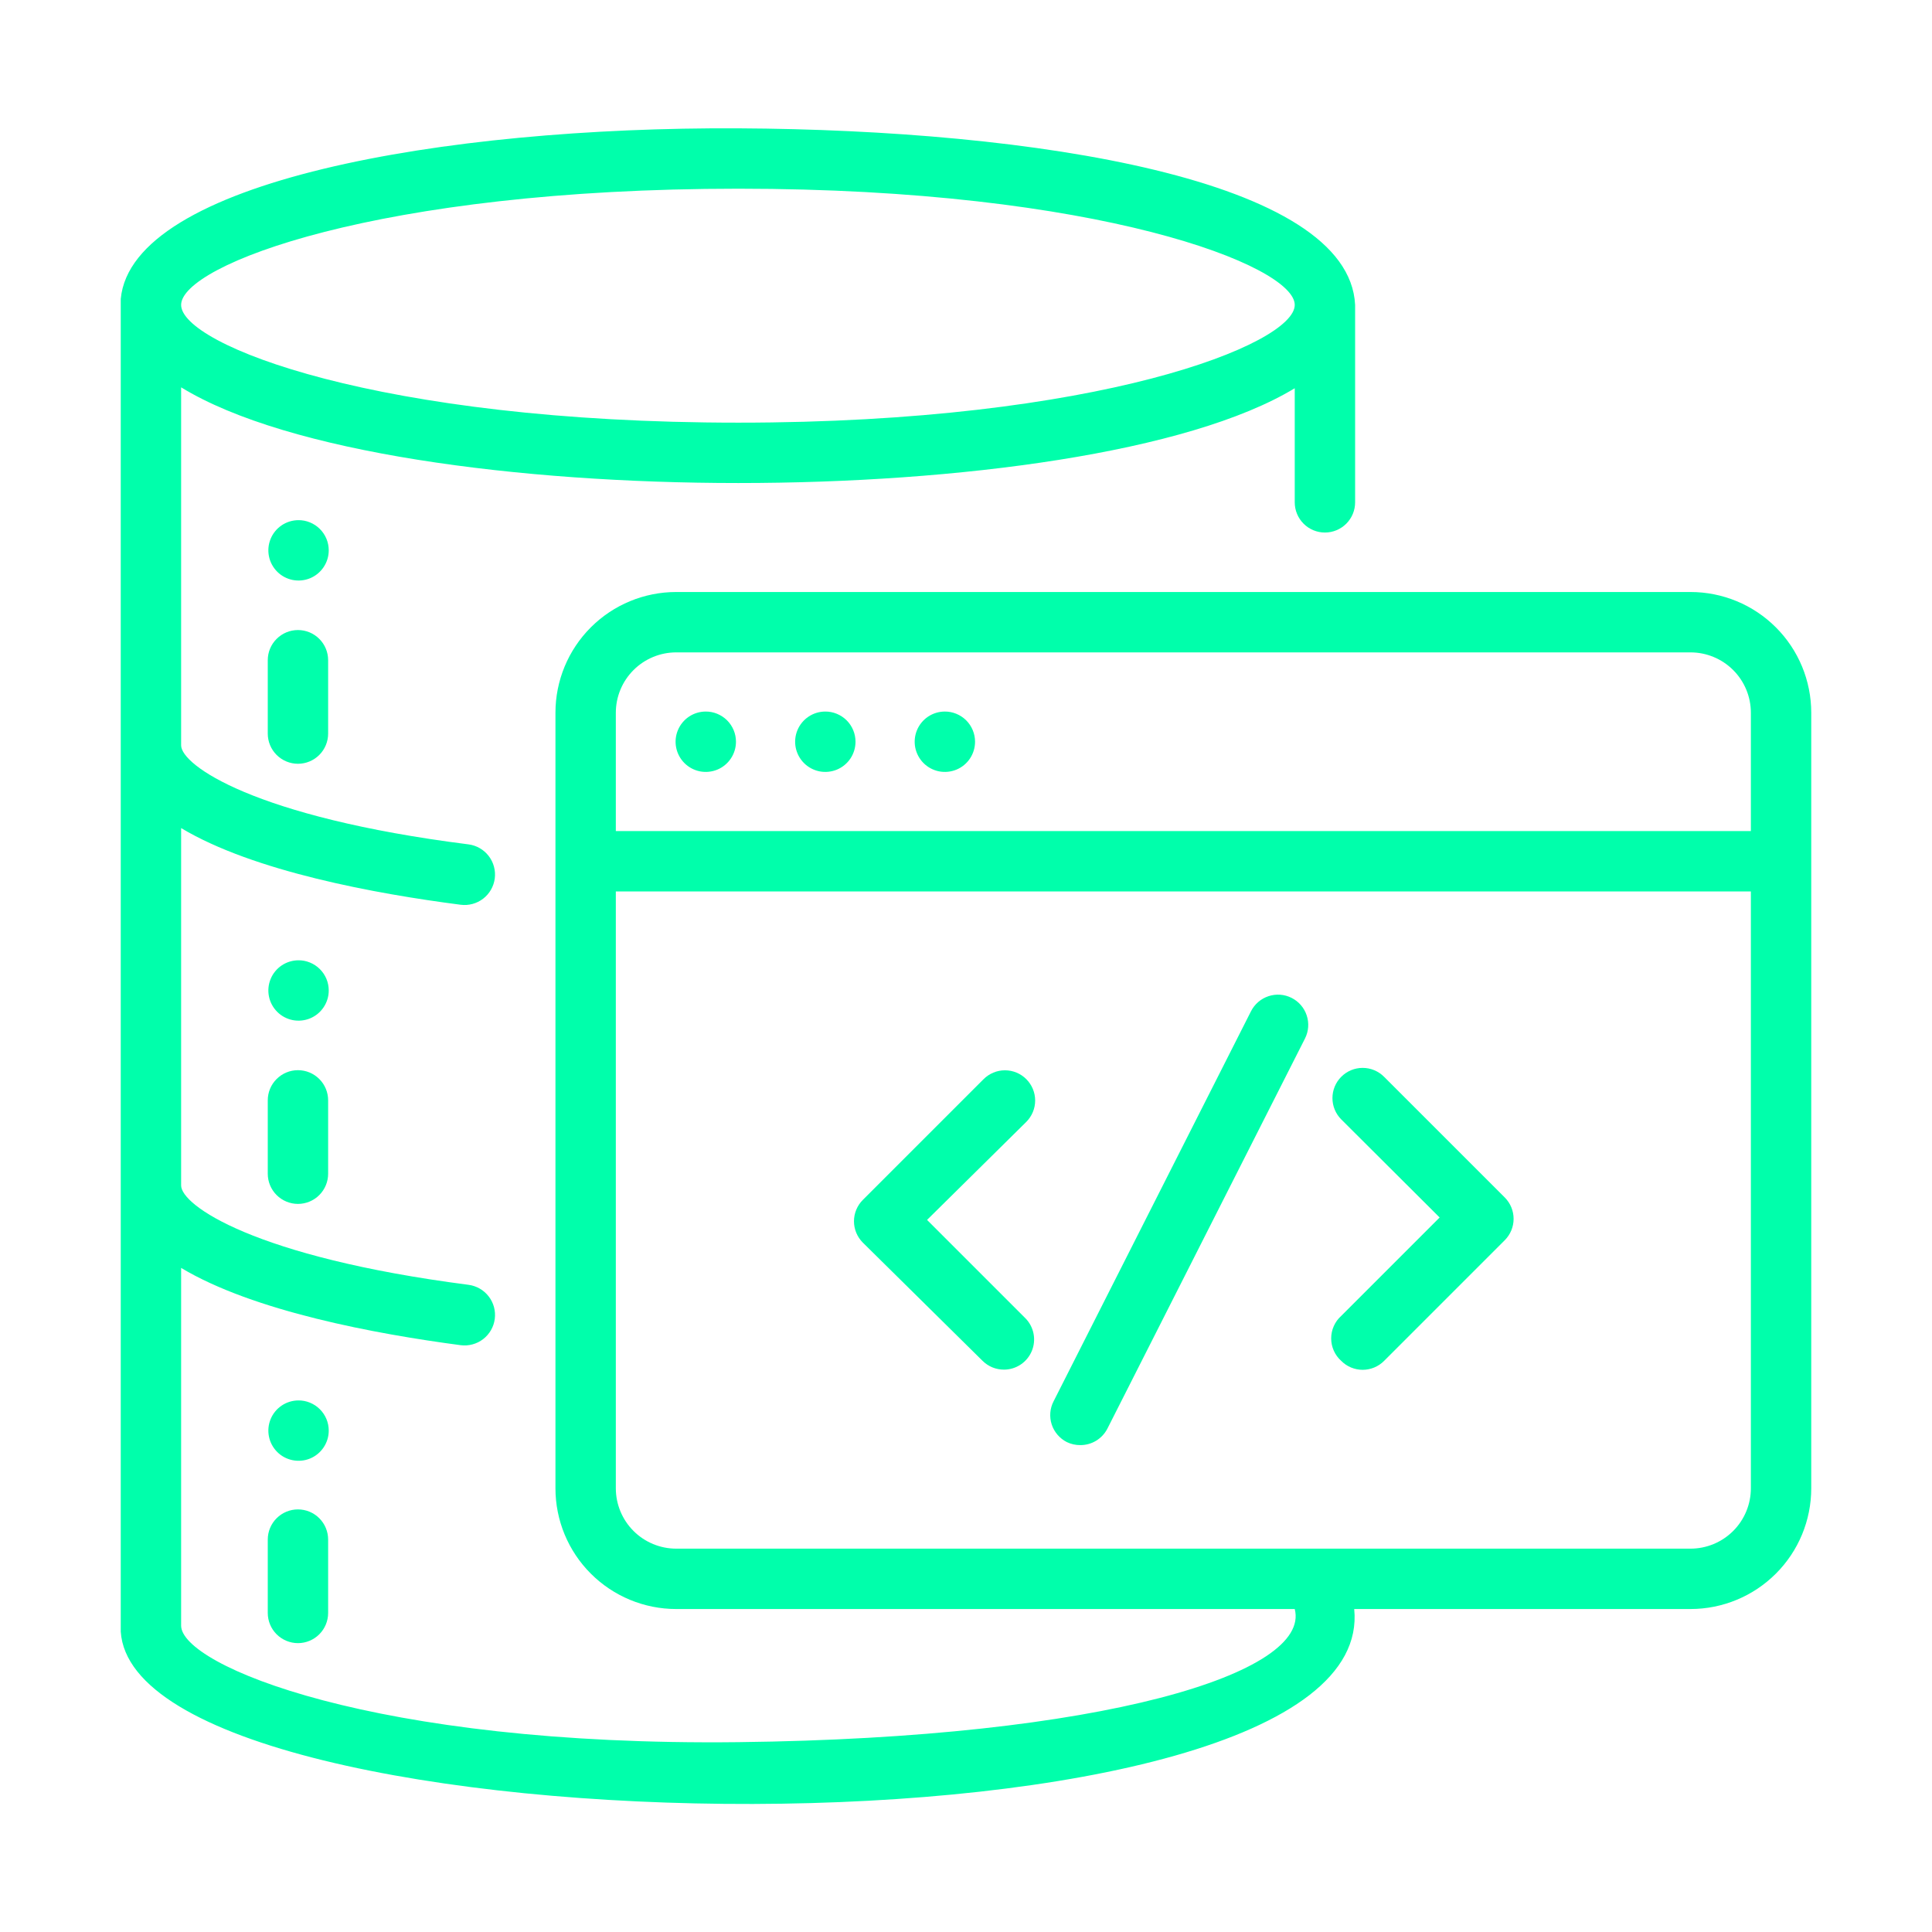<svg width="64" height="64" viewBox="0 0 64 64" fill="none" xmlns="http://www.w3.org/2000/svg">
<path d="M56 19.611H22.4C21.339 19.611 20.322 20.032 19.572 20.782C18.821 21.532 18.4 22.55 18.4 23.611V49.301C18.4 50.362 18.821 51.379 19.572 52.129C20.322 52.879 21.339 53.301 22.4 53.301H42.89C43.44 55.421 36.55 57.571 24.46 57.711C12.37 57.851 6 55.161 6 53.851V42.001C8.4 43.441 12.46 44.191 15.26 44.561C15.391 44.578 15.525 44.569 15.653 44.534C15.78 44.5 15.9 44.441 16.005 44.36C16.11 44.279 16.198 44.178 16.264 44.064C16.33 43.949 16.373 43.822 16.39 43.691C16.407 43.559 16.398 43.426 16.364 43.298C16.329 43.17 16.27 43.05 16.189 42.946C16.108 42.841 16.008 42.753 15.893 42.687C15.778 42.621 15.651 42.578 15.52 42.561C8.41 41.641 6 39.921 6 39.271V27.431C8.4 28.871 12.47 29.611 15.26 29.971C15.525 30.005 15.793 29.933 16.005 29.77C16.217 29.607 16.355 29.366 16.39 29.101C16.424 28.836 16.352 28.567 16.189 28.356C16.026 28.144 15.785 28.005 15.52 27.971C8.41 27.071 6 25.341 6 24.691V12.831C9.54 15.001 17.2 16.001 24.46 16.001C31.72 16.001 39.36 15.001 42.89 12.861V16.641C42.89 16.906 42.995 17.16 43.183 17.348C43.37 17.535 43.625 17.641 43.89 17.641C44.155 17.641 44.41 17.535 44.597 17.348C44.785 17.16 44.89 16.906 44.89 16.641V10.101C44.69 5.931 34.22 4.301 24.46 4.251C14.7 4.201 4.37 6.001 4 9.901V54.051C4.49 61.521 45.74 62.051 44.86 53.301H56C57.061 53.301 58.078 52.879 58.828 52.129C59.579 51.379 60 50.362 60 49.301V23.611C60 22.55 59.579 21.532 58.828 20.782C58.078 20.032 57.061 19.611 56 19.611ZM24.46 6.251C36.39 6.251 42.89 8.801 42.89 10.101C42.89 11.401 36.39 14.001 24.46 14.001C12.53 14.001 6 11.421 6 10.101C6 8.781 12.52 6.251 24.46 6.251ZM58 49.301C58 49.831 57.789 50.34 57.414 50.715C57.039 51.09 56.53 51.301 56 51.301H22.4C21.87 51.301 21.361 51.09 20.986 50.715C20.611 50.34 20.4 49.831 20.4 49.301V29.531H58V49.301ZM58 27.531H20.4V23.611C20.4 23.08 20.611 22.572 20.986 22.197C21.361 21.822 21.87 21.611 22.4 21.611H56C56.53 21.611 57.039 21.822 57.414 22.197C57.789 22.572 58 23.08 58 23.611V27.531Z" fill="#00FFAB"/>
<path d="M27.34 23.571C27.142 23.571 26.949 23.629 26.785 23.739C26.62 23.849 26.492 24.005 26.416 24.188C26.34 24.371 26.321 24.572 26.359 24.766C26.398 24.96 26.493 25.138 26.633 25.278C26.773 25.418 26.951 25.513 27.145 25.552C27.339 25.59 27.54 25.57 27.723 25.495C27.905 25.419 28.062 25.291 28.172 25.126C28.281 24.962 28.34 24.768 28.34 24.571C28.34 24.439 28.314 24.308 28.263 24.186C28.212 24.064 28.138 23.953 28.044 23.86C27.95 23.767 27.838 23.694 27.716 23.644C27.593 23.594 27.462 23.569 27.33 23.571H27.34Z" fill="#00FFAB"/>
<path d="M31.3 23.571C31.102 23.571 30.909 23.629 30.744 23.739C30.58 23.849 30.452 24.005 30.376 24.188C30.3 24.371 30.281 24.572 30.319 24.766C30.358 24.96 30.453 25.138 30.593 25.278C30.733 25.418 30.911 25.513 31.105 25.552C31.299 25.59 31.5 25.57 31.683 25.495C31.866 25.419 32.022 25.291 32.132 25.126C32.241 24.962 32.3 24.768 32.3 24.571C32.3 24.439 32.274 24.308 32.223 24.186C32.172 24.064 32.098 23.953 32.004 23.86C31.91 23.767 31.798 23.694 31.676 23.644C31.553 23.594 31.422 23.569 31.29 23.571H31.3Z" fill="#00FFAB"/>
<path d="M23.38 23.571C23.182 23.571 22.989 23.629 22.824 23.739C22.66 23.849 22.532 24.005 22.456 24.188C22.38 24.371 22.36 24.572 22.399 24.766C22.438 24.96 22.533 25.138 22.673 25.278C22.813 25.418 22.991 25.513 23.185 25.552C23.379 25.59 23.58 25.57 23.763 25.495C23.945 25.419 24.102 25.291 24.211 25.126C24.321 24.962 24.38 24.768 24.38 24.571C24.38 24.439 24.354 24.308 24.303 24.186C24.252 24.064 24.177 23.953 24.084 23.86C23.989 23.767 23.878 23.694 23.756 23.644C23.633 23.594 23.502 23.569 23.37 23.571H23.38Z" fill="#00FFAB"/>
<path d="M35.34 47.771C35.481 47.839 35.635 47.873 35.791 47.871C35.974 47.871 36.154 47.821 36.311 47.726C36.468 47.63 36.596 47.494 36.681 47.331L43.23 34.401C43.35 34.163 43.37 33.888 43.286 33.636C43.203 33.384 43.023 33.175 42.785 33.056C42.548 32.936 42.273 32.916 42.021 33C41.769 33.083 41.56 33.263 41.44 33.501L34.901 46.421C34.84 46.538 34.804 46.666 34.793 46.798C34.783 46.929 34.798 47.062 34.839 47.187C34.88 47.313 34.946 47.429 35.032 47.529C35.118 47.629 35.222 47.711 35.34 47.771Z" fill="#00FFAB"/>
<path d="M44.43 45.081C44.523 45.175 44.633 45.249 44.755 45.3C44.877 45.35 45.008 45.377 45.14 45.377C45.272 45.377 45.402 45.35 45.524 45.3C45.646 45.249 45.757 45.175 45.85 45.081L49.85 41.081C50.036 40.893 50.14 40.64 50.14 40.376C50.14 40.112 50.036 39.858 49.85 39.671L45.85 35.671C45.757 35.577 45.646 35.503 45.524 35.452C45.402 35.401 45.272 35.375 45.14 35.375C45.008 35.375 44.877 35.401 44.755 35.452C44.633 35.503 44.523 35.577 44.43 35.671C44.243 35.858 44.139 36.112 44.139 36.376C44.139 36.64 44.243 36.893 44.43 37.081L47.69 40.331L44.43 43.591C44.325 43.685 44.241 43.799 44.184 43.928C44.126 44.056 44.097 44.195 44.097 44.336C44.097 44.476 44.126 44.615 44.184 44.744C44.241 44.872 44.325 44.987 44.43 45.081Z" fill="#00FFAB"/>
<path d="M32.55 45.081C32.644 45.173 32.754 45.247 32.876 45.297C32.998 45.346 33.129 45.371 33.26 45.371C33.457 45.37 33.649 45.311 33.812 45.202C33.975 45.093 34.103 44.938 34.179 44.756C34.255 44.575 34.275 44.375 34.238 44.182C34.201 43.989 34.108 43.811 33.97 43.671L30.71 40.411L34 37.161C34.186 36.973 34.291 36.72 34.291 36.456C34.291 36.192 34.186 35.938 34 35.751C33.907 35.657 33.797 35.583 33.675 35.532C33.553 35.481 33.422 35.455 33.29 35.455C33.158 35.455 33.027 35.481 32.906 35.532C32.784 35.583 32.673 35.657 32.58 35.751L28.58 39.751C28.394 39.938 28.289 40.192 28.289 40.456C28.289 40.72 28.394 40.973 28.58 41.161L32.55 45.081Z" fill="#00FFAB"/>
<path d="M9.89 17.231C9.692 17.231 9.499 17.289 9.334 17.399C9.17 17.509 9.041 17.665 8.966 17.848C8.89 18.031 8.87 18.232 8.909 18.426C8.947 18.62 9.043 18.798 9.183 18.938C9.322 19.078 9.501 19.173 9.695 19.212C9.889 19.25 10.09 19.23 10.272 19.155C10.455 19.079 10.611 18.951 10.721 18.786C10.831 18.622 10.89 18.428 10.89 18.231C10.89 18.099 10.864 17.968 10.813 17.846C10.762 17.724 10.687 17.613 10.593 17.52C10.499 17.427 10.388 17.354 10.265 17.304C10.143 17.254 10.012 17.229 9.88 17.231H9.89Z" fill="#00FFAB"/>
<path d="M9.87 20.871C9.605 20.871 9.351 20.976 9.163 21.164C8.975 21.351 8.87 21.605 8.87 21.871V24.301C8.87 24.566 8.975 24.82 9.163 25.008C9.351 25.195 9.605 25.301 9.87 25.301C10.135 25.301 10.39 25.195 10.577 25.008C10.765 24.82 10.87 24.566 10.87 24.301V21.871C10.87 21.605 10.765 21.351 10.577 21.164C10.39 20.976 10.135 20.871 9.87 20.871Z" fill="#00FFAB"/>
<path d="M9.89 31.811C9.692 31.811 9.499 31.869 9.334 31.979C9.17 32.089 9.041 32.245 8.966 32.428C8.89 32.611 8.87 32.812 8.909 33.006C8.947 33.2 9.043 33.378 9.183 33.518C9.322 33.658 9.501 33.753 9.695 33.792C9.889 33.83 10.09 33.81 10.272 33.735C10.455 33.659 10.611 33.531 10.721 33.366C10.831 33.202 10.89 33.009 10.89 32.811C10.89 32.679 10.864 32.548 10.813 32.426C10.762 32.304 10.687 32.193 10.593 32.1C10.499 32.007 10.388 31.934 10.265 31.884C10.143 31.834 10.012 31.809 9.88 31.811H9.89Z" fill="#00FFAB"/>
<path d="M9.87 35.451C9.605 35.451 9.351 35.556 9.163 35.744C8.975 35.931 8.87 36.185 8.87 36.451V38.881C8.87 39.146 8.975 39.4 9.163 39.588C9.351 39.775 9.605 39.881 9.87 39.881C10.135 39.881 10.39 39.775 10.577 39.588C10.765 39.4 10.87 39.146 10.87 38.881V36.451C10.87 36.185 10.765 35.931 10.577 35.744C10.39 35.556 10.135 35.451 9.87 35.451Z" fill="#00FFAB"/>
<path d="M9.89 46.391C9.692 46.391 9.499 46.449 9.334 46.559C9.17 46.669 9.041 46.825 8.966 47.008C8.89 47.191 8.87 47.392 8.909 47.586C8.947 47.78 9.043 47.958 9.183 48.098C9.322 48.238 9.501 48.333 9.695 48.371C9.889 48.41 10.09 48.39 10.272 48.315C10.455 48.239 10.611 48.111 10.721 47.946C10.831 47.782 10.89 47.589 10.89 47.391C10.89 47.258 10.864 47.128 10.813 47.006C10.762 46.884 10.687 46.773 10.593 46.68C10.499 46.587 10.388 46.514 10.265 46.464C10.143 46.414 10.012 46.389 9.88 46.391H9.89Z" fill="#00FFAB"/>
<path d="M9.87 50.001C9.605 50.001 9.351 50.106 9.163 50.294C8.975 50.481 8.87 50.736 8.87 51.001V53.431C8.87 53.696 8.975 53.95 9.163 54.138C9.351 54.325 9.605 54.431 9.87 54.431C10.135 54.431 10.39 54.325 10.577 54.138C10.765 53.95 10.87 53.696 10.87 53.431V51.001C10.87 50.736 10.765 50.481 10.577 50.294C10.39 50.106 10.135 50.001 9.87 50.001Z" fill="#00FFAB"/>
</svg>
